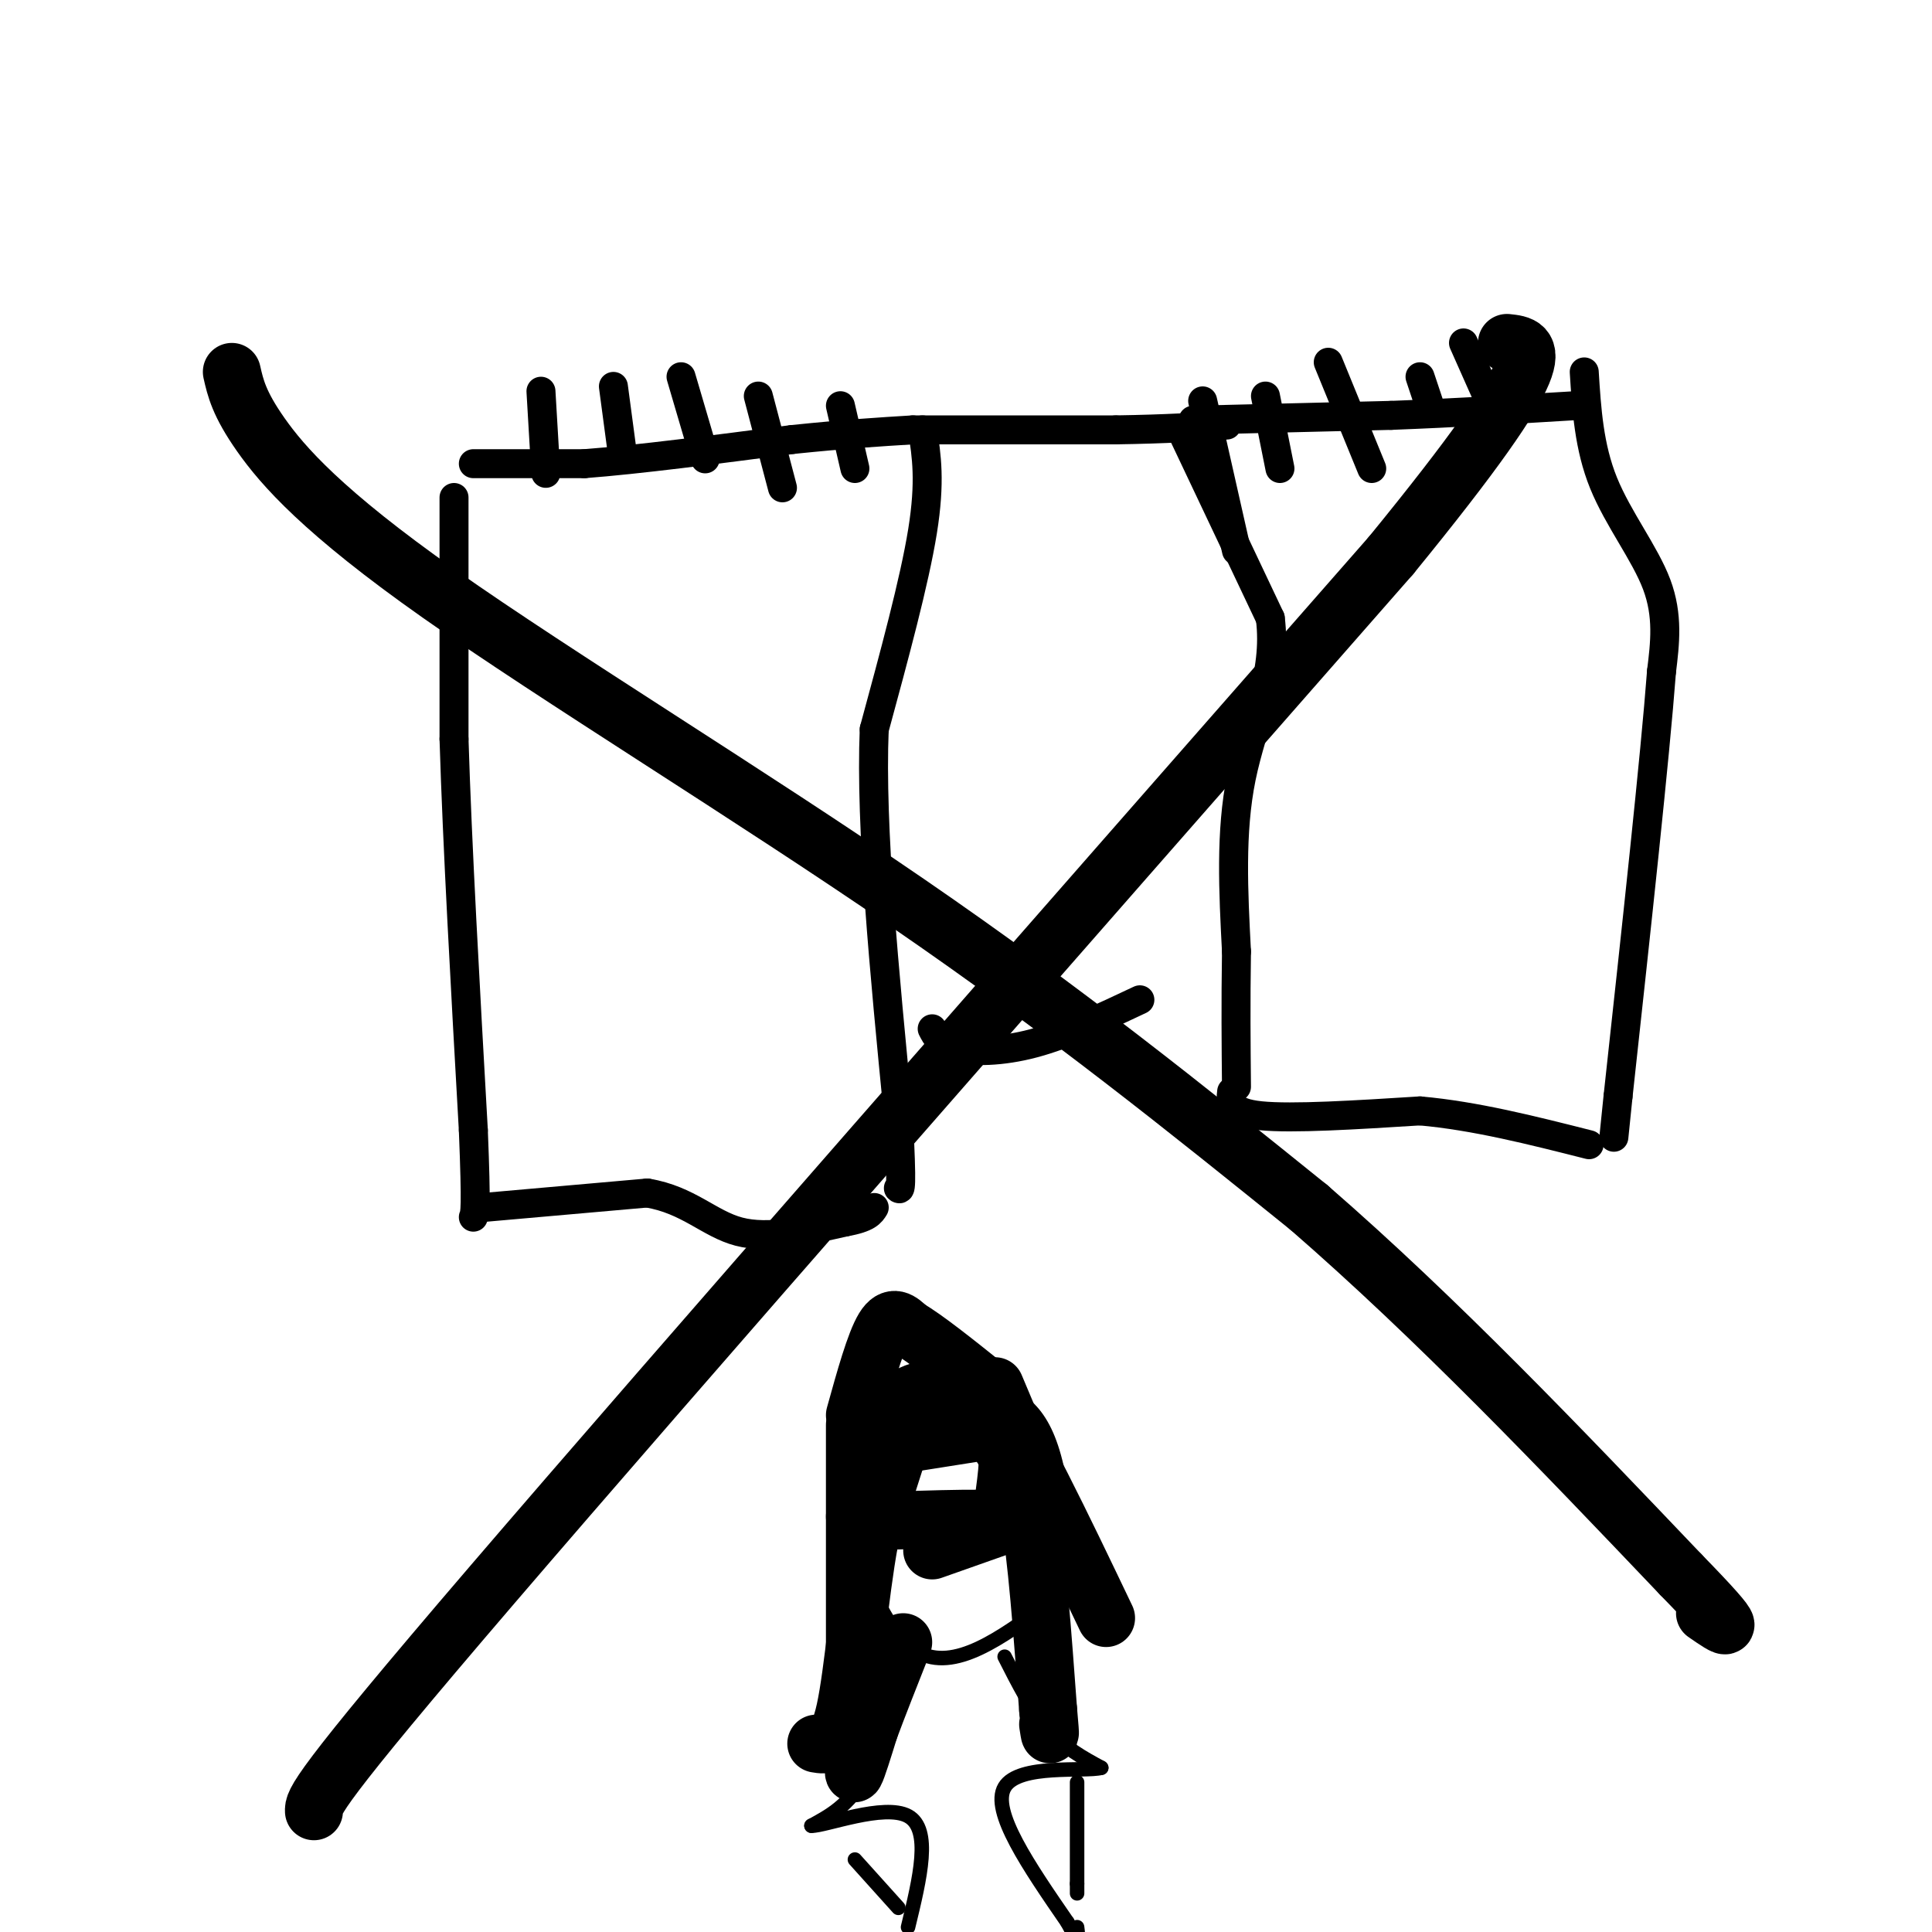 <svg viewBox='0 0 400 400' version='1.1' xmlns='http://www.w3.org/2000/svg' xmlns:xlink='http://www.w3.org/1999/xlink'><g fill='none' stroke='#000000' stroke-width='6' stroke-linecap='round' stroke-linejoin='round'><path d='M94,103c0.000,0.000 0.000,50.000 0,50'/><path d='M94,153c0.667,21.833 2.333,51.417 4,81'/><path d='M98,234c0.667,16.500 0.333,17.250 0,18'/><path d='M191,89c0.833,5.333 1.667,10.667 0,21c-1.667,10.333 -5.833,25.667 -10,41'/><path d='M181,151c-0.833,20.167 2.083,50.083 5,80'/><path d='M186,231c0.833,15.833 0.417,15.417 0,15'/><path d='M100,250c0.000,0.000 34.000,-3.000 34,-3'/><path d='M134,247c8.533,1.400 12.867,6.400 19,8c6.133,1.600 14.067,-0.200 22,-2'/><path d='M175,253c4.667,-0.833 5.333,-1.917 6,-3'/><path d='M98,96c0.000,0.000 23.000,0.000 23,0'/><path d='M121,96c11.000,-0.833 27.000,-2.917 43,-5'/><path d='M164,91c11.333,-1.167 18.167,-1.583 25,-2'/><path d='M247,87c0.000,0.000 41.000,-1.000 41,-1'/><path d='M288,86c13.167,-0.500 25.583,-1.250 38,-2'/><path d='M245,90c0.000,0.000 18.000,38.000 18,38'/><path d='M263,128c1.511,11.644 -3.711,21.756 -6,33c-2.289,11.244 -1.644,23.622 -1,36'/><path d='M256,197c-0.167,10.667 -0.083,19.333 0,28'/><path d='M328,77c0.489,7.778 0.978,15.556 4,23c3.022,7.444 8.578,14.556 11,21c2.422,6.444 1.711,12.222 1,18'/><path d='M344,139c-1.333,17.667 -5.167,52.833 -9,88'/><path d='M335,227c-1.500,14.667 -0.750,7.333 0,0'/><path d='M255,226c-0.250,2.167 -0.500,4.333 6,5c6.500,0.667 19.750,-0.167 33,-1'/><path d='M294,230c11.333,1.000 23.167,4.000 35,7'/><path d='M189,89c0.000,0.000 42.000,0.000 42,0'/><path d='M231,89c10.833,-0.167 16.917,-0.583 23,-1'/><path d='M112,81c0.000,0.000 1.000,17.000 1,17'/><path d='M127,80c0.000,0.000 2.000,15.000 2,15'/><path d='M141,78c0.000,0.000 5.000,17.000 5,17'/><path d='M157,82c0.000,0.000 5.000,19.000 5,19'/><path d='M174,84c0.000,0.000 3.000,13.000 3,13'/><path d='M249,83c0.000,0.000 7.000,31.000 7,31'/><path d='M262,82c0.000,0.000 3.000,15.000 3,15'/><path d='M275,75c0.000,0.000 9.000,22.000 9,22'/><path d='M294,78c0.000,0.000 2.000,6.000 2,6'/><path d='M303,71c0.000,0.000 8.000,18.000 8,18'/><path d='M316,81c0.000,0.000 1.000,3.000 1,3'/><path d='M193,213c0.822,1.600 1.644,3.200 5,4c3.356,0.800 9.244,0.800 16,-1c6.756,-1.800 14.378,-5.400 22,-9'/></g>
<g fill='none' stroke='#000000' stroke-width='3' stroke-linecap='round' stroke-linejoin='round'><path d='M190,286c-3.333,1.333 -6.667,2.667 -9,7c-2.333,4.333 -3.667,11.667 -5,19'/><path d='M176,312c1.133,10.067 6.467,25.733 14,30c7.533,4.267 17.267,-2.867 27,-10'/><path d='M217,332c4.867,-8.622 3.533,-25.178 0,-34c-3.533,-8.822 -9.267,-9.911 -15,-11'/><path d='M202,287c-3.833,-2.000 -5.917,-1.500 -8,-1'/><path d='M188,343c-2.833,9.583 -5.667,19.167 -9,25c-3.333,5.833 -7.167,7.917 -11,10'/><path d='M168,378c2.733,0.089 15.067,-4.689 20,-2c4.933,2.689 2.467,12.844 0,23'/><path d='M208,343c2.833,5.583 5.667,11.167 9,15c3.333,3.833 7.167,5.917 11,8'/><path d='M228,366c-3.311,0.889 -17.089,-0.889 -20,4c-2.911,4.889 5.044,16.444 13,28'/><path d='M221,398c2.500,4.833 2.250,2.917 2,1'/><path d='M223,369c0.000,0.000 0.000,21.000 0,21'/><path d='M223,390c0.000,3.500 0.000,1.750 0,0'/><path d='M177,385c0.000,0.000 9.000,10.000 9,10'/></g>
<g fill='none' stroke='#000000' stroke-width='12' stroke-linecap='round' stroke-linejoin='round'><path d='M188,294c0.000,0.000 -8.000,25.000 -8,25'/><path d='M180,319c-2.089,11.356 -3.311,27.244 -5,35c-1.689,7.756 -3.844,7.378 -6,7'/><path d='M183,293c3.333,-3.022 6.667,-6.044 11,-5c4.333,1.044 9.667,6.156 13,11c3.333,4.844 4.667,9.422 6,14'/><path d='M213,313c1.667,9.167 2.833,25.083 4,41'/><path d='M217,354c0.667,7.333 0.333,5.167 0,3'/><path d='M193,321c0.000,0.000 17.000,-6.000 17,-6'/><path d='M210,315c-2.167,-1.000 -16.083,-0.500 -30,0'/><path d='M187,299c0.000,0.000 19.000,-3.000 19,-3'/><path d='M206,296c3.500,1.667 2.750,7.333 2,13'/><path d='M206,287c0.000,0.000 8.000,19.000 8,19'/><path d='M214,306c1.667,3.667 1.833,3.333 2,3'/><path d='M177,295c0.000,0.000 0.000,19.000 0,19'/><path d='M177,314c0.000,10.167 0.000,26.083 0,42'/><path d='M177,356c-0.133,9.378 -0.467,11.822 0,11c0.467,-0.822 1.733,-4.911 3,-9'/><path d='M180,358c1.667,-4.500 4.333,-11.250 7,-18'/><path d='M177,293c2.083,-7.500 4.167,-15.000 6,-18c1.833,-3.000 3.417,-1.500 5,0'/><path d='M188,275c3.500,2.000 9.750,7.000 16,12'/><path d='M204,287c6.833,10.000 15.917,29.000 25,48'/><path d='M65,375c-0.083,-1.833 -0.167,-3.667 37,-47c37.167,-43.333 111.583,-128.167 186,-213'/><path d='M288,115c35.000,-42.833 29.500,-43.417 24,-44'/><path d='M48,77c0.744,3.292 1.488,6.583 6,13c4.512,6.417 12.792,15.958 37,33c24.208,17.042 64.345,41.583 97,64c32.655,22.417 57.827,42.708 83,63'/><path d='M271,250c26.667,23.167 51.833,49.583 77,76'/><path d='M348,326c13.667,14.000 9.333,11.000 5,8'/></g>
</svg>